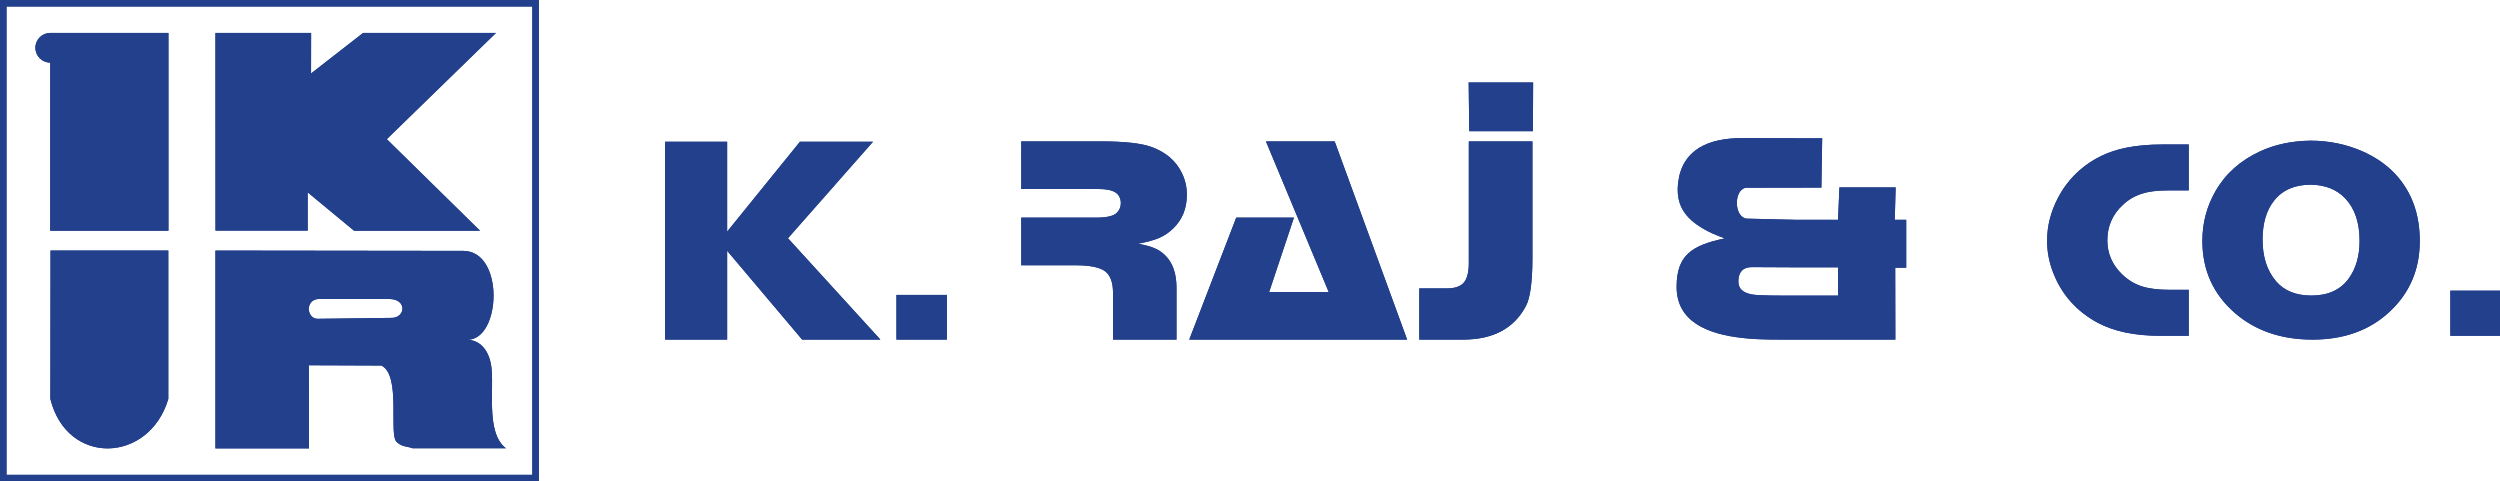 <?xml version="1.0" encoding="utf-8"?>
<!-- Generator: Adobe Illustrator 17.0.0, SVG Export Plug-In . SVG Version: 6.00 Build 0)  -->
<!DOCTYPE svg PUBLIC "-//W3C//DTD SVG 1.1//EN" "http://www.w3.org/Graphics/SVG/1.1/DTD/svg11.dtd">
<svg version="1.1" id="Layer_1" xmlns="http://www.w3.org/2000/svg" xmlns:xlink="http://www.w3.org/1999/xlink" x="0px" y="0px"
	 width="184.256px" height="35.476px" viewBox="0 0 184.256 35.476" enable-background="new 0 0 184.256 35.476"
	 xml:space="preserve">
<g>
	
		<rect x="0.24" y="0.24" fill-rule="evenodd" clip-rule="evenodd" fill="none" stroke="#22408C" stroke-width="0.48" stroke-miterlimit="22.926" width="39.232" height="34.996"/>
	<g>
		<path fill-rule="evenodd" clip-rule="evenodd" fill="#22408C" d="M75.268,10.42h5.852c1.736,0,2.979,0.135,3.731,0.405
			c1.075,0.387,1.826,1.035,2.262,1.94c0.243,0.496,0.362,1.026,0.362,1.582c0,1.015-0.337,1.845-1.011,2.495
			c-0.312,0.299-0.65,0.529-1.02,0.69c-0.372,0.16-0.892,0.303-1.558,0.431c0.533,0.103,0.943,0.212,1.228,0.34
			c0.291,0.124,0.552,0.302,0.785,0.54c0.534,0.534,0.803,1.309,0.812,2.321v3.865h-4.678v-3.433c0-0.778-0.196-1.316-0.593-1.608
			c-0.397-0.293-1.127-0.438-2.195-0.438h-3.978v-3.511h5.527c0.785,0,1.293-0.12,1.528-0.365c0.192-0.197,0.286-0.431,0.286-0.695
			c0-0.358-0.132-0.621-0.392-0.793c-0.265-0.172-0.679-0.256-1.247-0.256h-5.702V10.42L75.268,10.42z M98.369,10.42l5.34,14.609
			H87.651l3.462-8.99h4.255l-1.827,5.48h4.387L93.302,10.42H98.369L98.369,10.42z M112.945,10.42v8.58
			c0,1.787-0.171,2.968-0.475,3.543c-0.866,1.641-2.386,2.471-4.579,2.486h-3.287v-3.775h2.049c0.575,0,0.987-0.14,1.233-0.424
			c0.246-0.285,0.368-0.77,0.368-1.449V10.42H112.945L112.945,10.42z M112.996,6.076l-0.017,3.593h-4.692l-0.045-3.593H112.996z"/>
		<polygon fill-rule="evenodd" clip-rule="evenodd" fill="#22408C" points="49.018,25.029 49.018,10.447 53.593,10.447 
			53.593,17.069 58.957,10.447 64.342,10.447 58.075,17.56 64.887,25.029 59.119,25.029 53.593,18.484 53.593,25.029 		"/>
		<rect x="66.07" y="21.736" fill-rule="evenodd" clip-rule="evenodd" fill="#22408C" width="3.717" height="3.293"/>
		<path fill-rule="evenodd" clip-rule="evenodd" fill="#22408C" d="M161.316,10.645v3.39h-1.573c-0.763,0-1.397,0.08-1.907,0.247
			c-0.507,0.165-0.966,0.433-1.367,0.808c-0.768,0.708-1.153,1.584-1.153,2.623c0,0.978,0.37,1.817,1.105,2.523
			c0.436,0.412,0.915,0.702,1.445,0.87c0.53,0.17,1.215,0.254,2.06,0.254h1.39v3.39h-2.098c-1.89,0-3.436-0.328-4.647-0.98
			c-1.519-0.836-2.593-2.031-3.216-3.597c-0.32-0.79-0.48-1.602-0.48-2.427c0-1.082,0.265-2.133,0.798-3.152
			c0.405-0.78,0.934-1.461,1.597-2.045c0.966-0.847,2.114-1.401,3.447-1.665c0.782-0.158,1.67-0.236,2.659-0.236H161.316
			L161.316,10.645z M170.279,10.367c1.38,0,2.668,0.268,3.88,0.804c1.635,0.734,2.806,1.841,3.512,3.33
			c0.447,0.948,0.673,2.039,0.673,3.266c0,2.085-0.739,3.82-2.222,5.206c-1.468,1.372-3.36,2.056-5.681,2.056
			c-2.314,0-4.221-0.655-5.728-1.964c-1.597-1.39-2.394-3.16-2.394-5.309c0-1.33,0.327-2.56,0.98-3.688
			c0.729-1.27,1.822-2.241,3.275-2.914C167.667,10.649,168.906,10.388,170.279,10.367L170.279,10.367z M170.303,13.612
			c-1.172,0-2.067,0.387-2.69,1.167c-0.572,0.716-0.856,1.678-0.856,2.882c0,1.27,0.33,2.292,0.993,3.068
			c0.599,0.702,1.472,1.055,2.607,1.055c1.235,0,2.155-0.424,2.762-1.271c0.525-0.737,0.787-1.657,0.787-2.758
			c0-1.344-0.351-2.383-1.048-3.122C172.236,13.968,171.383,13.626,170.303,13.612L170.303,13.612z M184.256,21.424v3.326h-3.66
			v-3.326H184.256z"/>
		<path fill-rule="evenodd" clip-rule="evenodd" fill="#22408C" d="M139.693,25.029h-8.424c-1.47,0-2.143-0.041-2.864-0.122
			c-2.571-0.285-4.835-1.208-4.835-3.764c0-2.352,1.145-3.066,3.552-3.575c-0.556-0.2-1.302-0.477-2.079-1.027
			c-1.154-0.821-1.513-1.825-1.358-3.096c0.293-2.411,2.215-3.272,4.715-3.265l5.9,0.013l-0.059,3.634l-5.485,0.01
			c-0.978,0.001-1.007,2.196-0.003,2.278l3.686,0.087h3.028l0.102-2.39h4.145l-0.064,2.39h0.843v3.532h-0.81L139.693,25.029
			L139.693,25.029z M135.469,21.785v-2.083h-3.27l-3.086-0.015c-0.665-0.003-0.986,0.386-0.992,1.029
			c-0.005,0.545,0.298,0.84,0.967,0.979c0.469,0.098,1.965,0.091,3.223,0.091H135.469z"/>
	</g>
	<path fill-rule="evenodd" clip-rule="evenodd" fill="#22408C" d="M15.877,33.048v-14.58l18.266,0.023
		c3.057,0.004,2.801,6.58,0.286,6.554c0.933,0.008,1.557,0.732,1.758,1.808c0.295,1.574-0.448,5.035,1.106,6.187h-6.878
		c-0.41-0.156-0.772-0.082-1.181-0.467c-0.608-0.573,0.35-4.9-1.122-5.632l-5.35-0.021l0.013,6.127H15.877L15.877,33.048z
		 M23.455,22.035c-1.003,0.084-0.842,1.49-0.017,1.461l5.379-0.067c1.052,0.044,1.243-1.383-0.133-1.394H23.455z"/>
	<polygon fill-rule="evenodd" clip-rule="evenodd" fill="#22408C" points="22.677,14.178 22.677,16.994 15.882,16.994 15.877,2.426 
		22.931,2.426 22.925,5.415 26.762,2.426 36.555,2.426 28.508,10.257 35.382,17.007 26.1,17.008 	"/>
	<path fill-rule="evenodd" clip-rule="evenodd" fill="#22408C" d="M3.723,18.465l8.682,0.001v10.937
		c-1.402,4.735-7.455,4.985-8.694,0L3.723,18.465z"/>
	<path fill-rule="evenodd" clip-rule="evenodd" fill="#22408C" d="M3.7,17.008h8.715V2.427H6.982H3.7
		c-0.601,0-1.093,0.492-1.093,1.094c0,0.601,0.492,1.094,1.093,1.094V17.008z"/>
</g>
<g>
	
		<rect x="0.24" y="0.24" fill-rule="evenodd" clip-rule="evenodd" fill="none" stroke="#22408C" stroke-width="0.48" stroke-miterlimit="22.926" width="39.232" height="34.996"/>
	<g>
		<path fill-rule="evenodd" clip-rule="evenodd" fill="#22408C" d="M75.268,10.42h5.852c1.736,0,2.979,0.135,3.731,0.405
			c1.075,0.387,1.826,1.035,2.262,1.94c0.243,0.496,0.362,1.026,0.362,1.582c0,1.015-0.337,1.845-1.011,2.495
			c-0.312,0.299-0.65,0.529-1.02,0.69c-0.372,0.16-0.892,0.303-1.558,0.431c0.533,0.103,0.943,0.212,1.228,0.34
			c0.291,0.124,0.552,0.302,0.785,0.54c0.534,0.534,0.803,1.309,0.812,2.321v3.865h-4.678v-3.433c0-0.778-0.196-1.316-0.593-1.608
			c-0.397-0.293-1.127-0.438-2.195-0.438h-3.978v-3.511h5.527c0.785,0,1.293-0.12,1.528-0.365c0.192-0.197,0.286-0.431,0.286-0.695
			c0-0.358-0.132-0.621-0.392-0.793c-0.265-0.172-0.679-0.256-1.247-0.256h-5.702V10.42L75.268,10.42z M98.369,10.42l5.34,14.609
			H87.651l3.462-8.99h4.255l-1.827,5.48h4.387L93.302,10.42H98.369L98.369,10.42z M112.945,10.42v8.58
			c0,1.787-0.171,2.968-0.475,3.543c-0.866,1.641-2.386,2.471-4.579,2.486h-3.287v-3.775h2.049c0.575,0,0.987-0.14,1.233-0.424
			c0.246-0.285,0.368-0.77,0.368-1.449V10.42H112.945L112.945,10.42z M112.996,6.076l-0.017,3.593h-4.692l-0.045-3.593H112.996z"/>
		<polygon fill-rule="evenodd" clip-rule="evenodd" fill="#22408C" points="49.018,25.029 49.018,10.447 53.593,10.447 
			53.593,17.069 58.957,10.447 64.342,10.447 58.075,17.56 64.887,25.029 59.119,25.029 53.593,18.484 53.593,25.029 		"/>
		<rect x="66.07" y="21.736" fill-rule="evenodd" clip-rule="evenodd" fill="#22408C" width="3.717" height="3.293"/>
		<path fill-rule="evenodd" clip-rule="evenodd" fill="#22408C" d="M161.316,10.645v3.39h-1.573c-0.763,0-1.397,0.08-1.907,0.247
			c-0.507,0.165-0.966,0.433-1.367,0.808c-0.768,0.708-1.153,1.584-1.153,2.623c0,0.978,0.37,1.817,1.105,2.523
			c0.436,0.412,0.915,0.702,1.445,0.87c0.53,0.17,1.215,0.254,2.06,0.254h1.39v3.39h-2.098c-1.89,0-3.436-0.328-4.647-0.98
			c-1.519-0.836-2.593-2.031-3.216-3.597c-0.32-0.79-0.48-1.602-0.48-2.427c0-1.082,0.265-2.133,0.798-3.152
			c0.405-0.78,0.934-1.461,1.597-2.045c0.966-0.847,2.114-1.401,3.447-1.665c0.782-0.158,1.67-0.236,2.659-0.236H161.316
			L161.316,10.645z M170.279,10.367c1.38,0,2.668,0.268,3.88,0.804c1.635,0.734,2.806,1.841,3.512,3.33
			c0.447,0.948,0.673,2.039,0.673,3.266c0,2.085-0.739,3.82-2.222,5.206c-1.468,1.372-3.36,2.056-5.681,2.056
			c-2.314,0-4.221-0.655-5.728-1.964c-1.597-1.39-2.394-3.16-2.394-5.309c0-1.33,0.327-2.56,0.98-3.688
			c0.729-1.27,1.822-2.241,3.275-2.914C167.667,10.649,168.906,10.388,170.279,10.367L170.279,10.367z M170.303,13.612
			c-1.172,0-2.067,0.387-2.69,1.167c-0.572,0.716-0.856,1.678-0.856,2.882c0,1.27,0.33,2.292,0.993,3.068
			c0.599,0.702,1.472,1.055,2.607,1.055c1.235,0,2.155-0.424,2.762-1.271c0.525-0.737,0.787-1.657,0.787-2.758
			c0-1.344-0.351-2.383-1.048-3.122C172.236,13.968,171.383,13.626,170.303,13.612L170.303,13.612z M184.256,21.424v3.326h-3.66
			v-3.326H184.256z"/>
		<path fill-rule="evenodd" clip-rule="evenodd" fill="#22408C" d="M139.693,25.029h-8.424c-1.47,0-2.143-0.041-2.864-0.122
			c-2.571-0.285-4.835-1.208-4.835-3.764c0-2.352,1.145-3.066,3.552-3.575c-0.556-0.2-1.302-0.477-2.079-1.027
			c-1.154-0.821-1.513-1.825-1.358-3.096c0.293-2.411,2.215-3.272,4.715-3.265l5.9,0.013l-0.059,3.634l-5.485,0.01
			c-0.978,0.001-1.007,2.196-0.003,2.278l3.686,0.087h3.028l0.102-2.39h4.145l-0.064,2.39h0.843v3.532h-0.81L139.693,25.029
			L139.693,25.029z M135.469,21.785v-2.083h-3.27l-3.086-0.015c-0.665-0.003-0.986,0.386-0.992,1.029
			c-0.005,0.545,0.298,0.84,0.967,0.979c0.469,0.098,1.965,0.091,3.223,0.091H135.469z"/>
	</g>
	<path fill-rule="evenodd" clip-rule="evenodd" fill="#22408C" d="M15.877,33.048v-14.58l18.266,0.023
		c3.057,0.004,2.801,6.58,0.286,6.554c0.933,0.008,1.557,0.732,1.758,1.808c0.295,1.574-0.448,5.035,1.106,6.187h-6.878
		c-0.41-0.156-0.772-0.082-1.181-0.467c-0.608-0.573,0.35-4.9-1.122-5.632l-5.35-0.021l0.013,6.127H15.877L15.877,33.048z
		 M23.455,22.035c-1.003,0.084-0.842,1.49-0.017,1.461l5.379-0.067c1.052,0.044,1.243-1.383-0.133-1.394H23.455z"/>
	<polygon fill-rule="evenodd" clip-rule="evenodd" fill="#22408C" points="22.677,14.178 22.677,16.994 15.882,16.994 15.877,2.426 
		22.931,2.426 22.925,5.415 26.762,2.426 36.555,2.426 28.508,10.257 35.382,17.007 26.1,17.008 	"/>
	<path fill-rule="evenodd" clip-rule="evenodd" fill="#22408C" d="M3.723,18.465l8.682,0.001v10.937
		c-1.402,4.735-7.455,4.985-8.694,0L3.723,18.465z"/>
	<path fill-rule="evenodd" clip-rule="evenodd" fill="#22408C" d="M3.7,17.008h8.715V2.427H6.982H3.7
		c-0.601,0-1.093,0.492-1.093,1.094c0,0.601,0.492,1.094,1.093,1.094V17.008z"/>
</g>
</svg>
